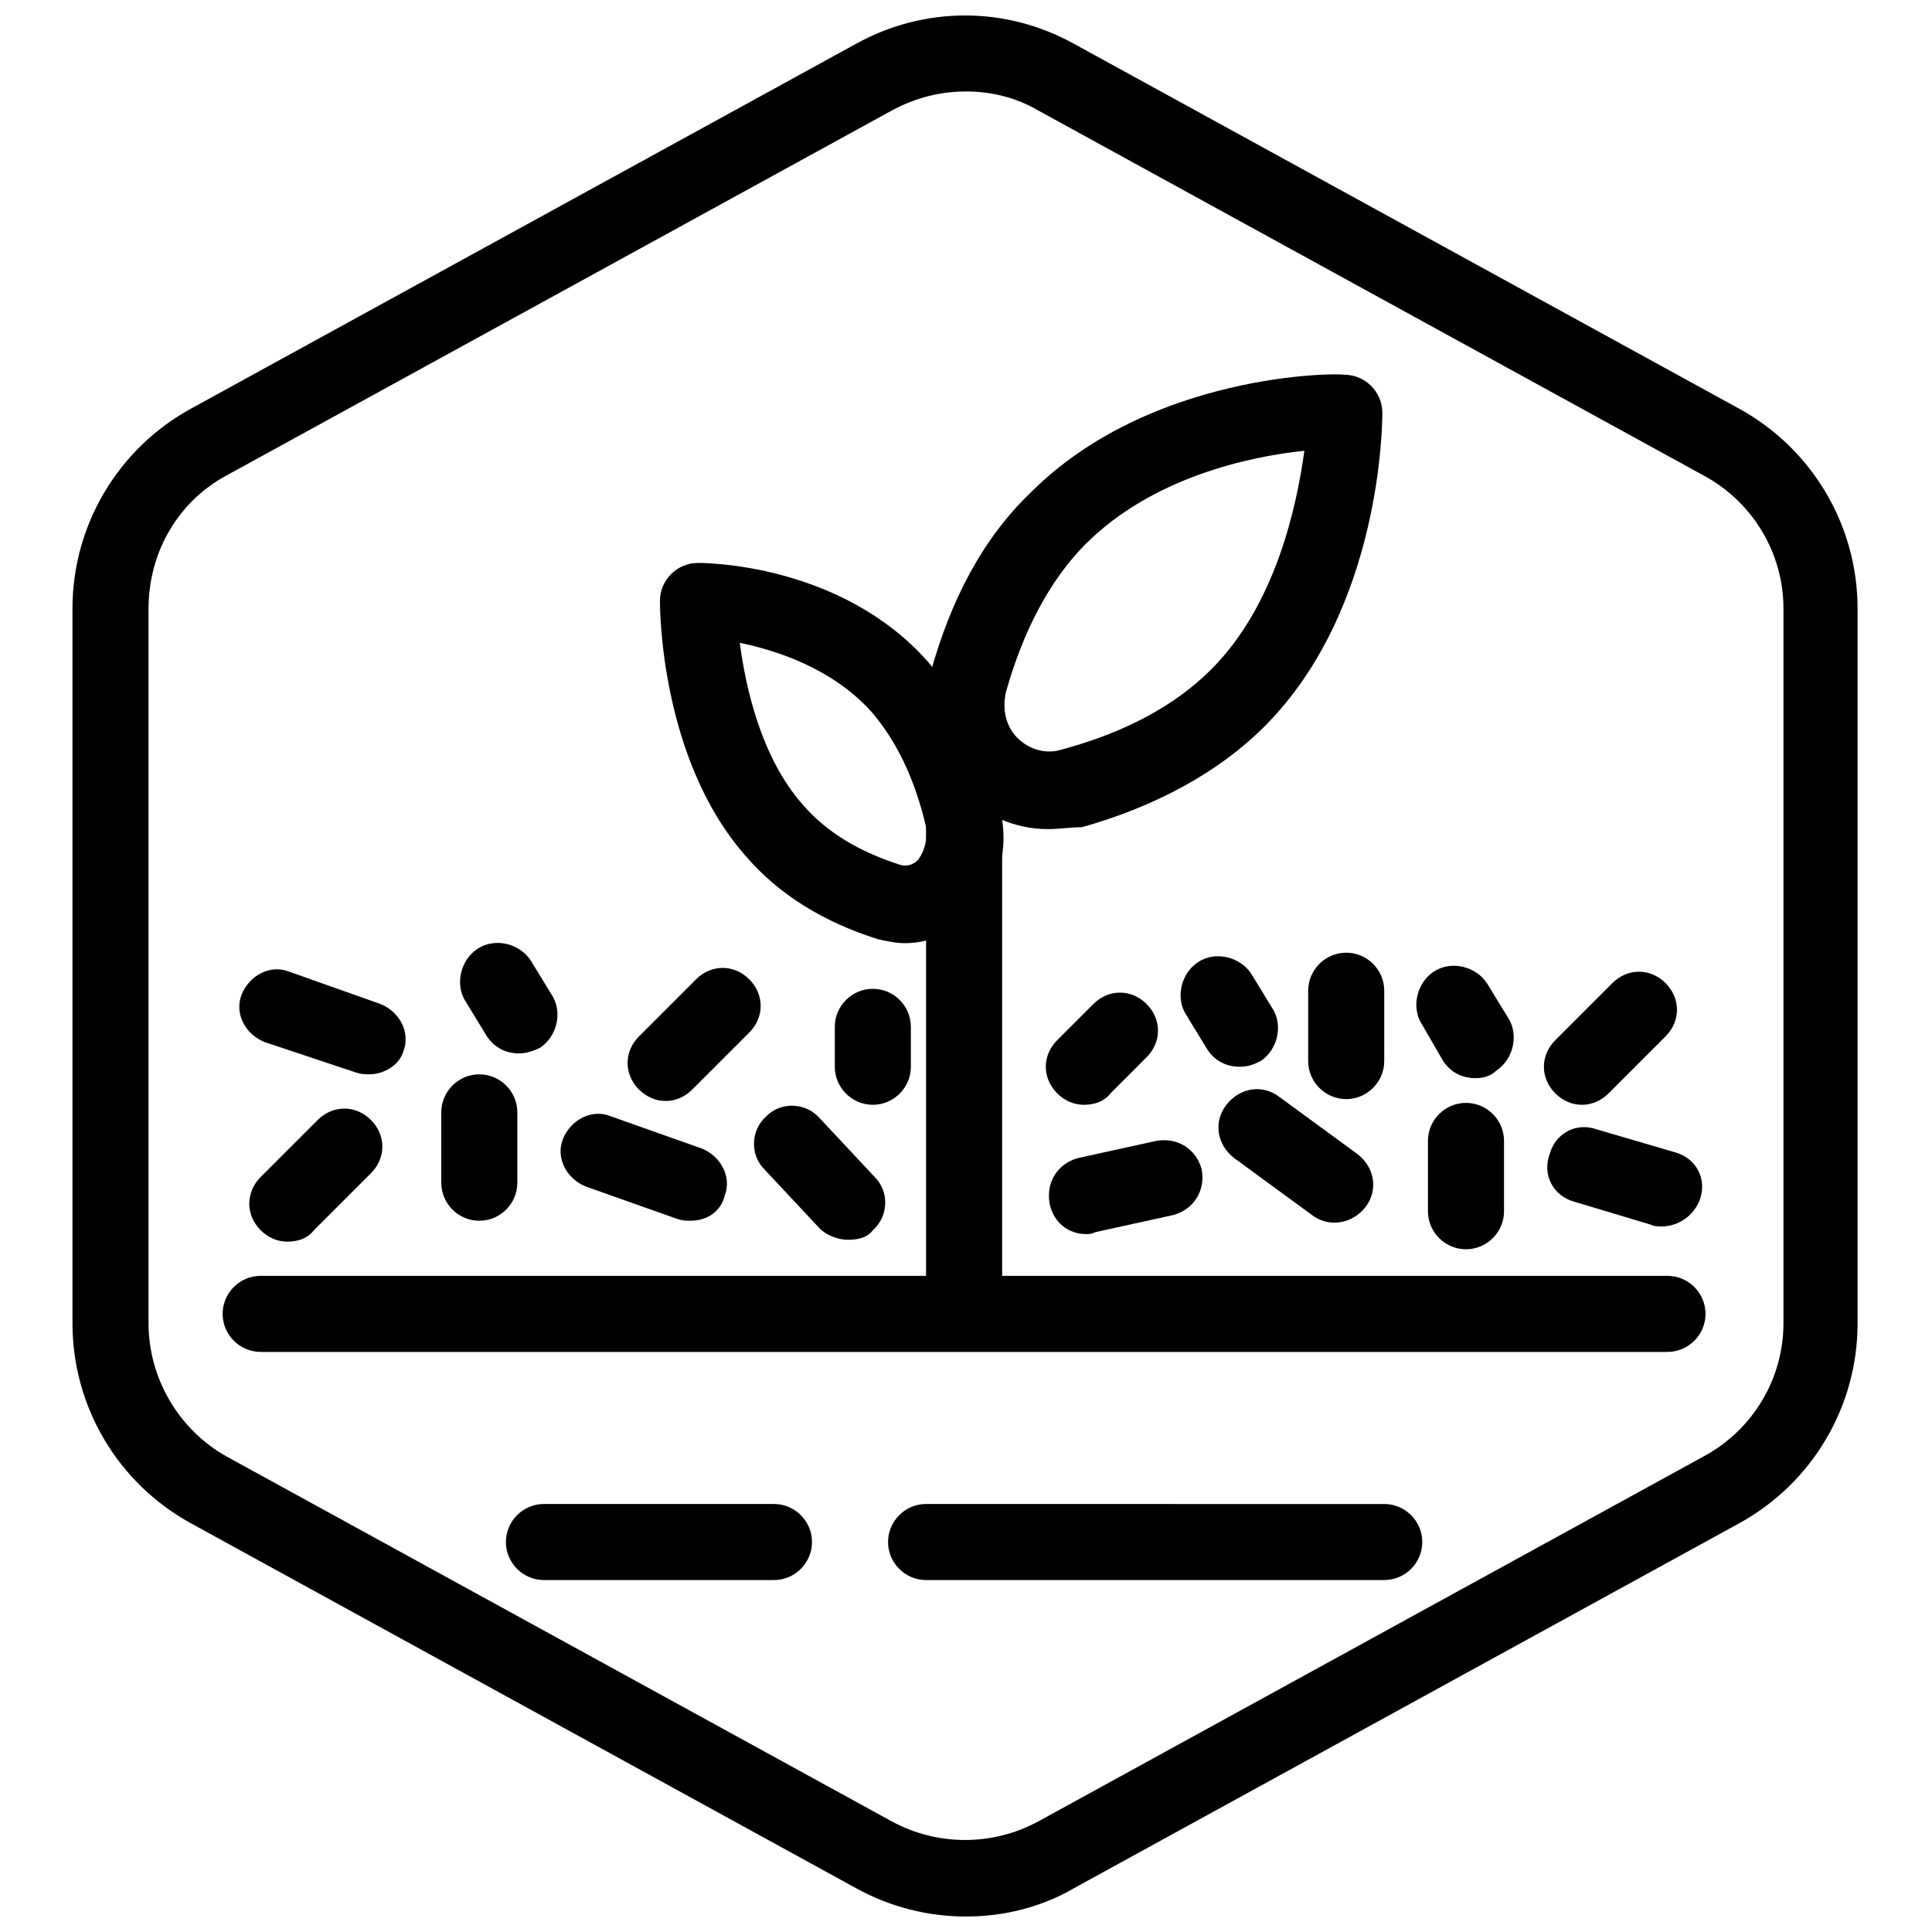<?xml version="1.0" encoding="UTF-8"?>
<!-- Uploaded to: ICON Repo, www.svgrepo.com, Generator: ICON Repo Mixer Tools -->
<svg width="800px" height="800px" version="1.1" viewBox="144 144 512 512" xmlns="http://www.w3.org/2000/svg">
 <defs>
  <clipPath id="a">
   <path d="m163 148.09h474v503.81h-474z"/>
  </clipPath>
 </defs>
 <g clip-path="url(#a)">
  <path d="m400 651.9c-10.078 0-20.152-2.519-29.223-7.559l-176.33-96.73c-19.145-10.578-31.238-30.73-31.238-52.898v-189.43c0-22.168 12.09-42.32 31.234-52.898l176.33-96.73c18.137-10.078 39.801-10.078 57.938 0l176.33 96.73c19.145 10.578 31.234 30.73 31.234 52.898v189.43c0 22.168-12.09 42.32-31.234 52.898l-176.33 96.73c-8.559 5.039-18.637 7.559-28.711 7.559zm0-483.66c-6.551 0-13.098 1.512-19.648 5.039l-176.33 96.73c-13.098 7.055-20.656 20.656-20.656 35.266v189.43c0 14.609 8.062 28.215 20.656 35.266l176.33 96.73c12.09 6.551 26.703 6.551 38.793 0l176.33-96.73c13.098-7.055 21.16-20.656 21.16-35.266v-189.43c0-14.609-8.062-28.215-21.16-35.266l-176.33-96.73c-6.047-3.527-12.598-5.039-19.145-5.039z"/>
 </g>
 <path d="m510.84 562.73h-121.42c-5.543 0-10.078-4.535-10.078-10.078 0-5.543 4.535-10.078 10.078-10.078l121.42 0.004c5.543 0 10.078 4.535 10.078 10.078 0 5.539-4.535 10.074-10.078 10.074z"/>
 <path d="m349.11 562.73h-60.961c-5.543 0-10.078-4.535-10.078-10.078 0-5.543 4.535-10.078 10.078-10.078h60.961c5.543 0 10.078 4.535 10.078 10.078 0 5.543-4.535 10.078-10.078 10.078z"/>
 <path d="m585.9 502.27h-372.82c-5.543 0-10.078-4.535-10.078-10.078 0-5.543 4.535-10.078 10.078-10.078h372.82c5.543 0 10.078 4.535 10.078 10.078 0 5.543-4.535 10.078-10.078 10.078z"/>
 <path d="m399.5 499.75c-5.543 0-10.078-4.535-10.078-10.078v-132.5c0-5.543 4.535-10.078 10.078-10.078 5.543 0 10.078 4.535 10.078 10.078v132.5c-0.004 5.543-4.539 10.078-10.078 10.078z"/>
 <path d="m421.66 363.72c-8.566 0-16.625-3.527-22.672-9.574-8.062-8.062-11.586-20.152-8.566-31.234 5.543-20.152 14.105-36.273 26.703-48.367 31.738-31.738 81.113-31.738 83.129-31.234 5.543 0 10.078 4.535 10.078 10.078 0 2.016 0 51.891-31.234 83.129-12.09 12.09-28.719 21.16-48.367 26.703-3.027-0.004-6.051 0.5-9.07 0.5zm68.012-100.26c-14.609 1.512-40.305 7.055-57.938 24.688-9.574 9.574-16.625 23.176-21.16 39.297-1.008 4.535 0 9.07 3.023 12.09 3.023 3.023 7.559 4.535 12.09 3.023 16.625-4.535 29.727-11.586 39.297-21.16 17.133-17.129 22.672-43.324 24.688-57.938z"/>
 <path d="m383.88 393.95c-2.519 0-4.535-0.504-7.055-1.008-14.609-4.535-26.703-12.09-35.266-22.168-22.672-25.695-22.672-66-22.672-67.512 0-5.543 4.535-10.078 10.078-10.078 1.512 0 37.785 0 60.961 26.199 8.566 10.078 15.113 23.176 19.145 39.297 2.519 10.578-0.504 21.16-8.062 28.215-5.035 4.535-11.082 7.055-17.129 7.055zm-43.828-79.602c1.512 11.586 5.543 30.23 16.625 42.824 6.551 7.559 15.113 12.594 26.199 16.121 0.504 0 2.016 0.504 4.031-1.008 1.512-1.512 3.023-5.039 2.519-9.07-3.023-13.098-8.062-23.176-14.609-30.73-10.586-11.586-25.195-16.121-34.766-18.137z"/>
 <path d="m368.76 472.55c-2.519 0-5.543-1.008-7.559-3.023l-14.609-15.617c-4.031-4.031-3.527-10.578 0.504-14.105 4.031-4.031 10.578-3.527 14.105 0.504l14.609 15.617c4.031 4.031 3.527 10.578-0.504 14.105-1.508 2.016-4.027 2.519-6.547 2.519z"/>
 <path d="m326.95 467.51c-1.008 0-2.016 0-3.527-0.504l-24.184-8.566c-5.039-2.016-8.062-7.559-6.047-12.594 2.016-5.039 7.559-8.062 12.594-6.047l24.184 8.566c5.039 2.016 8.062 7.559 6.047 12.594-1.004 4.031-4.531 6.551-9.066 6.551z"/>
 <path d="m281.6 423.17c-3.527 0-6.551-1.512-8.566-4.535l-5.543-9.07c-3.023-4.535-1.512-11.082 3.023-14.105 4.535-3.023 11.082-1.512 14.105 3.023l5.543 9.07c3.023 4.535 1.512 11.082-3.023 14.105-2.012 1.012-4.027 1.512-5.539 1.512z"/>
 <path d="m535.02 429.72c-3.527 0-6.551-1.512-8.566-4.535l-5.539-9.57c-3.023-4.535-1.512-11.082 3.023-14.105 4.535-3.023 11.082-1.512 14.105 3.023l5.543 9.07c3.023 4.535 1.512 11.082-3.023 14.105-1.512 1.508-3.527 2.012-5.543 2.012z"/>
 <path d="m472.55 426.7c-3.527 0-6.551-1.512-8.566-4.535l-5.543-9.07c-3.023-4.535-1.512-11.082 3.023-14.105 4.535-3.023 11.082-1.512 14.105 3.023l5.543 9.07c3.023 4.535 1.512 11.082-3.023 14.105-2.012 1.008-3.523 1.512-5.539 1.512z"/>
 <path d="m241.8 428.71c-1.008 0-2.016 0-3.527-0.504l-24.18-8.059c-5.039-2.016-8.062-7.559-6.047-12.594 2.016-5.039 7.559-8.062 12.594-6.047l24.184 8.566c5.039 2.016 8.062 7.559 6.047 12.594-1.008 3.523-5.039 6.043-9.07 6.043z"/>
 <path d="m271.02 467.51c-5.543 0-10.078-4.535-10.078-10.078v-18.641c0-5.543 4.535-10.078 10.078-10.078 5.543 0 10.078 4.535 10.078 10.078v18.641c-0.004 5.547-4.535 10.078-10.078 10.078z"/>
 <path d="m220.14 473.05c-2.519 0-5.039-1.008-7.055-3.023-4.031-4.031-4.031-10.078 0-14.105l15.113-15.113c4.031-4.031 10.078-4.031 14.105 0 4.031 4.031 4.031 10.078 0 14.105l-15.113 15.113c-1.508 2.016-4.027 3.023-7.051 3.023z"/>
 <path d="m320.4 435.77c-2.519 0-5.039-1.008-7.055-3.023-4.031-4.031-4.031-10.078 0-14.105l15.113-15.113c4.031-4.031 10.078-4.031 14.105 0 4.031 4.031 4.031 10.078 0 14.105l-15.113 15.113c-2.016 2.016-4.535 3.023-7.051 3.023z"/>
 <path d="m375.31 436.78c-5.543 0-10.078-4.535-10.078-10.078v-10.578c0-5.543 4.535-10.078 10.078-10.078s10.078 4.535 10.078 10.078v10.578c-0.004 5.543-4.535 10.078-10.078 10.078z"/>
 <path d="m431.23 436.78c-2.519 0-5.039-1.008-7.055-3.023-4.031-4.031-4.031-10.078 0-14.105l9.574-9.574c4.031-4.031 10.078-4.031 14.105 0 4.031 4.031 4.031 10.078 0 14.105l-9.574 9.574c-1.508 2.016-4.027 3.023-7.051 3.023z"/>
 <path d="m563.23 436.78c-2.519 0-5.039-1.008-7.055-3.023-4.031-4.031-4.031-10.078 0-14.105l15.113-15.113c4.031-4.031 10.078-4.031 14.105 0 4.031 4.031 4.031 10.078 0 14.105l-15.113 15.113c-2.016 2.016-4.535 3.023-7.051 3.023z"/>
 <path d="m431.74 471.04c-4.535 0-8.566-3.023-9.574-8.062-1.008-5.543 2.016-10.578 7.559-12.09l20.656-4.535c5.543-1.008 10.578 2.016 12.09 7.559 1.008 5.543-2.016 10.578-7.559 12.09l-20.656 4.535c-1.004 0.504-1.508 0.504-2.516 0.504z"/>
 <path d="m497.74 468.01c-2.016 0-4.031-0.504-6.047-2.016l-20.656-15.113c-4.535-3.527-5.543-9.574-2.016-14.105 3.527-4.535 9.574-5.543 14.105-2.016l20.656 15.113c4.535 3.527 5.543 9.574 2.016 14.105-2.012 2.519-5.035 4.031-8.059 4.031z"/>
 <path d="m532.5 475.07c-5.543 0-10.078-4.535-10.078-10.078v-18.641c0-5.543 4.535-10.078 10.078-10.078s10.078 4.535 10.078 10.078v18.641c0 5.543-4.535 10.078-10.078 10.078z"/>
 <path d="m500.76 435.27c-5.543 0-10.078-4.535-10.078-10.078v-18.641c0-5.543 4.535-10.078 10.078-10.078s10.078 4.535 10.078 10.078l-0.004 18.641c0 5.543-4.535 10.078-10.074 10.078z"/>
 <path d="m584.39 469.02c-1.008 0-2.016 0-3.023-0.504l-20.152-6.043c-5.543-1.512-8.566-7.055-6.551-12.594 1.512-5.543 7.055-8.566 12.594-6.551l20.656 6.047c5.543 1.512 8.566 7.055 6.551 12.594-1.512 4.027-5.543 7.051-10.074 7.051z"/>
</svg>